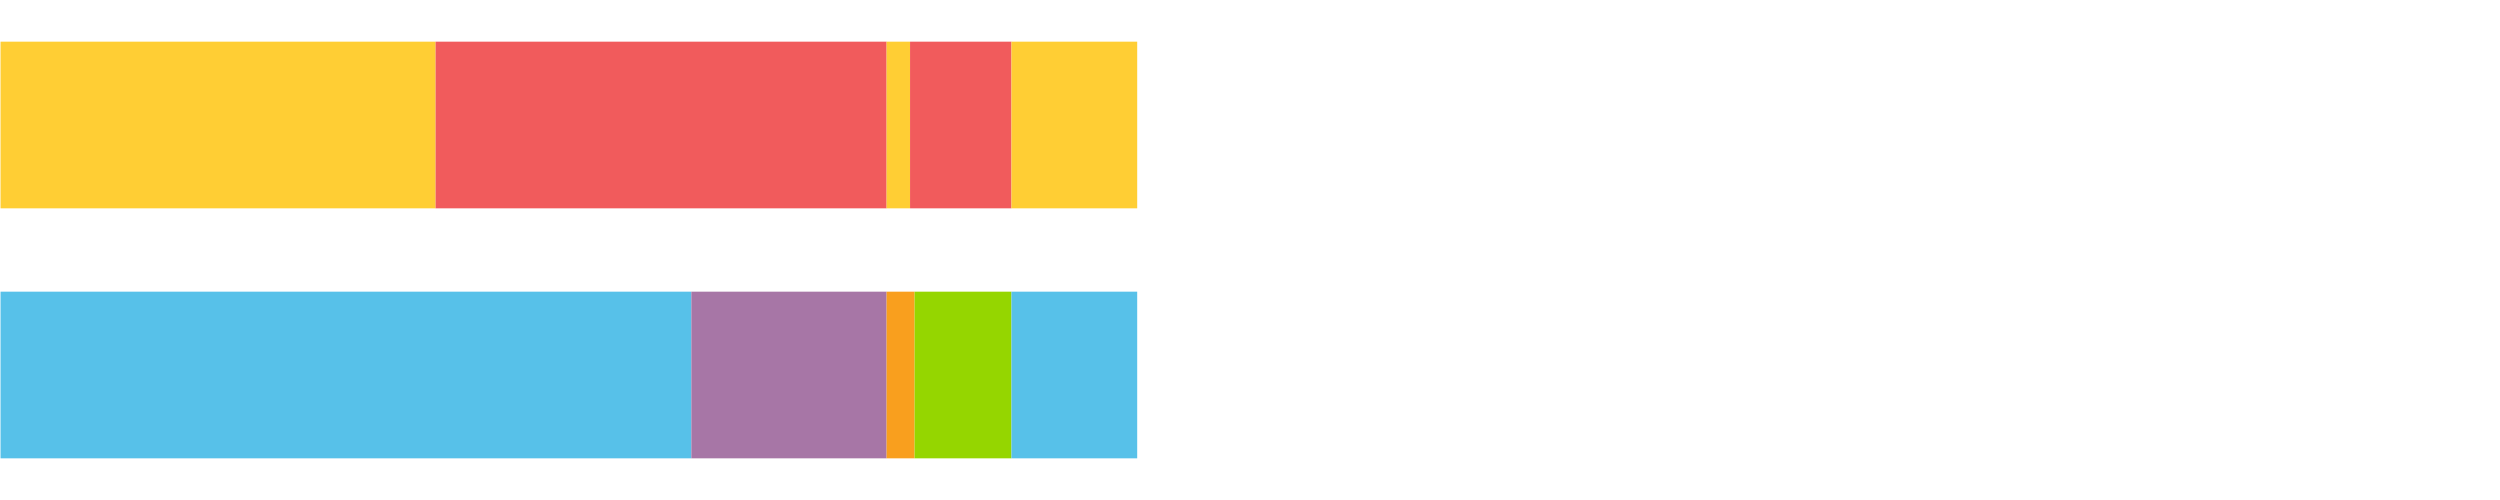 <?xml version="1.0" encoding="UTF-8"?>
<svg xmlns="http://www.w3.org/2000/svg" xmlns:xlink="http://www.w3.org/1999/xlink" width="1080pt" height="216pt" viewBox="0 0 1080 216" version="1.1">
<g><path style="stroke:none;fill-rule:nonzero;fill:#FFCE34;fill-opacity:1;" d="M 0.23 18 L 0.23 90 L 188.18 90 L 188.18 18 Z M 0.23 18"/><path style="stroke:none;fill-rule:nonzero;fill:#F15B5C;fill-opacity:1;" d="M 188.18 18 L 188.18 90 L 383.015 90 L 383.015 18 Z M 188.18 18"/><path style="stroke:none;fill-rule:nonzero;fill:#FFCE34;fill-opacity:1;" d="M 383.015 18 L 383.015 90 L 393.144 90 L 393.144 18 Z M 383.015 18"/><path style="stroke:none;fill-rule:nonzero;fill:#F15B5C;fill-opacity:1;" d="M 393.144 18 L 393.144 90 L 436.946 90 L 436.946 18 Z M 393.144 18"/><path style="stroke:none;fill-rule:nonzero;fill:#FFCE34;fill-opacity:1;" d="M 436.946 18 L 436.946 90 L 491.269 90 L 491.269 18 Z M 436.946 18"/><path style="stroke:none;fill-rule:nonzero;fill:#57C1E9;fill-opacity:1;" d="M 0.23 126 L 0.23 198 L 298.662 198 L 298.662 126 Z M 0.23 126"/><path style="stroke:none;fill-rule:nonzero;fill:#A776A6;fill-opacity:1;" d="M 298.662 126 L 298.662 198 L 383.015 198 L 383.015 126 Z M 298.662 126"/><path style="stroke:none;fill-rule:nonzero;fill:#F99F1E;fill-opacity:1;" d="M 383.015 126 L 383.015 198 L 395.096 198 L 395.096 126 Z M 383.015 126"/><path style="stroke:none;fill-rule:nonzero;fill:#95D600;fill-opacity:1;" d="M 395.096 126 L 395.096 198 L 436.946 198 L 436.946 126 Z M 395.096 126"/><path style="stroke:none;fill-rule:nonzero;fill:#57C1E9;fill-opacity:1;" d="M 436.946 126 L 436.946 198 L 491.269 198 L 491.269 126 Z M 436.946 126"/></g>
</svg>